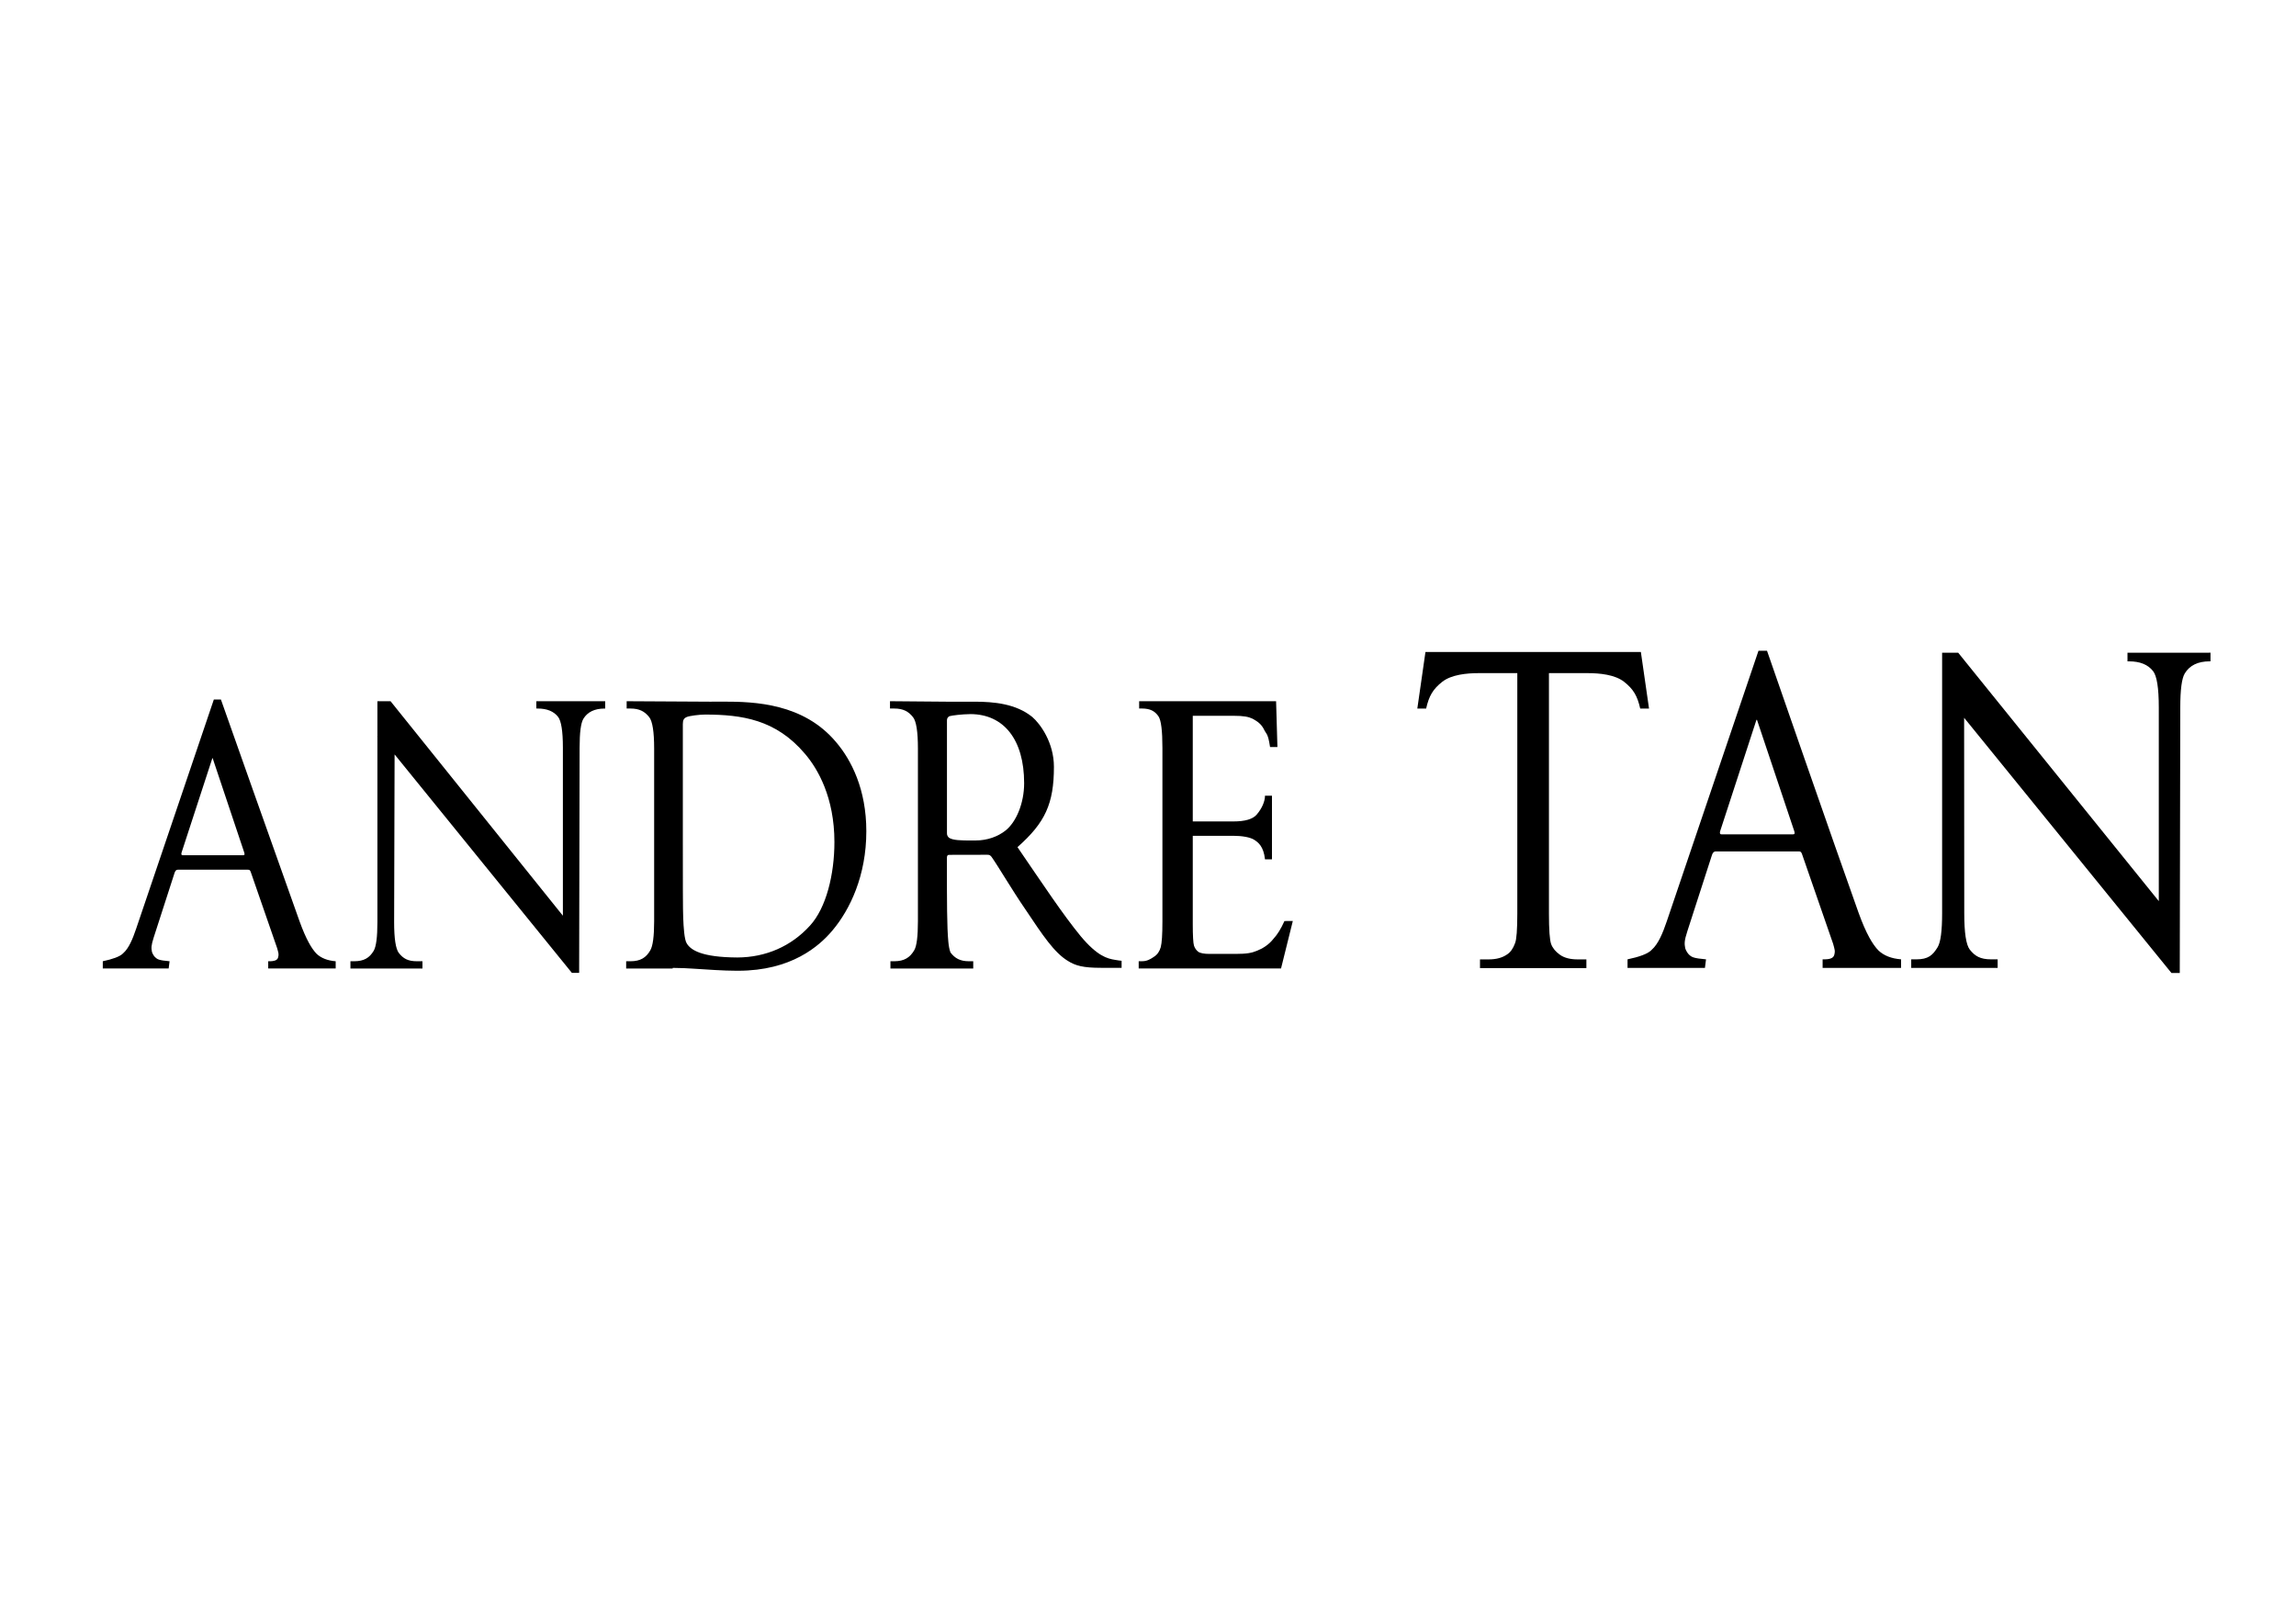 <?xml version="1.0" encoding="UTF-8"?> <!-- Generator: Adobe Illustrator 23.1.1, SVG Export Plug-In . SVG Version: 6.00 Build 0) --> <svg xmlns="http://www.w3.org/2000/svg" xmlns:xlink="http://www.w3.org/1999/xlink" id="Слой_1" x="0px" y="0px" viewBox="0 0 841.89 595.28" style="enable-background:new 0 0 841.89 595.28;" xml:space="preserve"> <style type="text/css"> .st0{fill-rule:evenodd;clip-rule:evenodd;} </style> <g> <path class="st0" d="M601.43,259.78h0.54h2.15h0.54l-2.99-20.74h-0.53h-30.27h-0.53h-2.17h-0.54h-44.41h-0.54l-2.98,20.74h0.53 h2.16h0.54c1.04-4.65,2.52-7.16,5.92-9.83c3.35-2.61,8.88-3.17,13.41-3.17h14.1v88.1c0,5.89-0.27,9.52-0.81,10.87 c-0.71,1.98-1.68,3.35-2.92,4.15c-1.71,1.21-3.95,1.83-6.75,1.83h-2.66h-0.54v3.18h0.54h37.94h0.53v-3.18h-0.53h-2.68 c-2.74,0-4.9-0.56-6.51-1.71c-1.58-1.12-2.65-2.42-3.21-3.92c-0.53-1.5-0.8-5.24-0.8-11.22v-88.1h0.21h2.17h0.53h11.23 c4.54,0,10.06,0.56,13.4,3.17C598.91,252.62,600.39,255.13,601.43,259.78"></path> <path class="st0" d="M109.86,337.82c-7.02-19.57-28.85-81.36-28.85-81.36h-0.54h-1.52h-0.54L49.9,340.55 c-1.27,3.74-2.68,7.12-4.7,8.89c-0.05,0.05-0.09,0.1-0.13,0.13c-1.16,1.16-3.85,2.09-7.38,2.84v2.65h0.54H61.3h0.54l0.34-2.65 c-3.93-0.35-4.45-0.67-5.33-1.51c-0.4-0.38-0.96-1.27-1.14-1.95c-0.24-1.39-0.33-2.24,0.67-5.32l7.66-23.71 c0.26-0.76,0.65-1.07,1.17-1.07h25.67c0.65,0,0.77,0.15,1.04,0.76l9.71,28.01c0.43,1.66,0.73,2.14,0.32,3.49 c-0.32,1.08-1.77,1.28-2.87,1.3h-0.19h-0.54v2.65h0.54h23.67h0.53v-2.65c-2.95-0.22-5.32-1.16-6.98-2.71 C114.33,347.87,112.28,344.51,109.86,337.82 M66.94,313.55c-0.39,0-0.52-0.3-0.39-0.91l11.32-34.69h0.1l11.62,34.69 c0.13,0.61,0.13,0.91-0.4,0.91H66.94z"></path> <path class="st0" d="M197.2,257.07h-0.54v2.69h0.51c3.38,0,5.86,1.01,7.45,3.03c1.17,1.47,1.78,5.25,1.78,11.27v61.66l-63.2-78.65 h-0.54h-3.73h-0.54v12.45c0.12,0.15-0.12,0.27,0,0.43v68.15c0,5.47-0.46,9-1.39,10.53c-1.54,2.52-3.49,3.78-7.18,3.78h-0.78h-0.54 v2.66h0.54h25.33h0.54v-2.66h-0.54h-1.5c-3.34,0-5.02-1.02-6.62-3.03c-1.15-1.51-1.73-5.26-1.73-11.28l0.17-61.52l65,80.08h0.54 h1.6h0.53l0.17-82.59c0-5.5,0.45-9,1.39-10.56c1.52-2.49,4.11-3.74,7.75-3.74h0.24v-2.69h-0.53H197.2z"></path> <path class="st0" d="M681.45,334.51c-8.27-23.08-33.53-95.94-33.53-95.94h-0.53h-2.06h-0.53l-33.62,99.17 c-1.49,4.4-3.15,8.39-5.55,10.48c-0.04,0.05-0.1,0.11-0.14,0.15c-1.38,1.37-4.54,2.47-8.71,3.34v3.14h0.54h27.3h0.54l0.4-3.14 c-4.63-0.41-5.24-0.79-6.28-1.77c-0.46-0.45-1.13-1.5-1.35-2.3c-0.3-1.64-0.4-2.65,0.79-6.27l9.04-27.98 c0.3-0.89,0.77-1.25,1.38-1.25h30.37c0.77,0,0.91,0.18,1.22,0.9l11.45,33.02c0.51,1.97,0.84,2.52,0.37,4.12 c-0.38,1.3-2.13,1.51-3.43,1.53c-0.09,0-0.19,0-0.27-0.01v0.01c-0.19,0-0.38,0-0.54-0.01v3.14h0.54h27.68h0.54v-3.14 c-3.48-0.25-6.28-1.36-8.23-3.19C686.71,346.36,684.29,342.4,681.45,334.51 M631.16,305.88c-0.45,0-0.61-0.36-0.45-1.07l13.34-40.9 h0.2l13.7,40.9c0.16,0.72,0.16,1.07-0.46,1.07H631.16z"></path> <path class="st0" d="M809.99,239.29h-29.36h-0.53v3.17h0.53h0.06c4,0,6.92,1.19,8.79,3.58c1.39,1.75,2.1,6.19,2.1,13.29v71.04 l-73.56-91.08h-0.53h-4.83h-0.53v95.55c0,6.45-0.54,10.62-1.65,12.42c-1.81,2.96-3.44,4.45-7.8,4.45h-1.35h-0.53v3.14h0.53h30.62 h0.54v-3.14h-0.54h-1.87c-3.95,0-5.92-1.19-7.81-3.58c-1.36-1.77-2.02-6.2-2.02-13.29l-0.05-71.69l76.02,93.56h0.53h1.98h0.54 l0.19-97.39c0-6.48,0.54-10.61,1.65-12.44c1.78-2.95,4.84-4.43,9.14-4.43h0.29v-3.17H809.99z"></path> <path class="st0" d="M265.07,257.23c-1.67,0-3.23,0.02-4.64,0.02l-30.11-0.17h-0.54v2.68h0.54h0.87c3.26,0,5.23,1.07,6.89,3.19 c1.17,1.52,1.78,5.35,1.78,11.46v63.33c0,5.52-0.48,9.1-1.42,10.68c-1.52,2.66-3.6,3.99-7.26,3.99h-1.04h-0.54v2.66h0.54h15.98 h0.53v-0.23c2.99,0.05,5.78,0.13,7.47,0.28c4.94,0.31,11.05,0.77,15.98,0.77c0.08,0,0.15-0.01,0.22-0.01c0.1,0,0.21,0.01,0.32,0.01 c19.49,0,29.75-8.96,34.68-14.87c6.37-7.59,12.34-20.03,12.34-36.27c0-15.32-5.45-26.1-11.17-32.77 C294.59,257.91,276.91,257.2,265.07,257.23 M251.82,345.87c-0.91-1.37-1.17-6.07-1.3-9.25c-0.14-2.43-0.14-14.42-0.14-28.07v-43.09 c0-1.52,0.4-2.13,1.43-2.59c1.02-0.44,4.52-0.88,6.73-0.9c13.49,0.03,25.96,1.78,36.64,14.41c4.67,5.46,10.78,15.93,10.78,32.32 c0,11.83-2.98,24.12-8.96,30.65c-6.86,7.56-16.17,11.65-26.65,11.68C257.21,350.96,253.24,348.27,251.82,345.87"></path> <path class="st0" d="M396.32,343.29c-6.62-8.04-13.88-19.06-23.24-32.72c10.17-8.96,13.37-15.94,13.37-29.44 c0-8.94-5.07-15.83-7.93-18.27c-5.98-4.86-14.03-5.61-21.31-5.61h-0.53h-9.79l-20.02-0.17h-0.53v2.68h0.53h1.04 c3.27,0,5.24,1.07,6.89,3.19c1.17,1.47,1.78,5.3,1.78,11.46v63.33c0,5.57-0.45,9.12-1.35,10.63c-1.56,2.68-3.67,4.04-7.33,4.04 h-0.87h-0.53v2.66h0.53h29.3h0.53v-2.66h-0.53h-1.03c-3.22,0-5.13-1.06-6.75-3.18c-0.01-0.01-0.02-0.03-0.03-0.04 c-0.42-1.07-0.64-2.37-0.79-3.93c-0.52-5.31-0.52-15.32-0.52-27.76v-3.04c0-0.76,0.26-1.06,0.79-1.06l14.02-0.03 c0.77,0,1.03,0.15,1.54,0.75c2.47,3.49,7.54,12.17,12.34,19.15c6.49,9.72,10.65,15.94,15.59,18.97c2.85,1.82,5.71,2.58,12.21,2.58 h0.53h6.49h0.54v-2.58c-0.6-0.07-1.47-0.15-2.39-0.34C406.03,351.45,402.44,350.57,396.32,343.29 M348.14,262.56 c1.12-0.29,4.51-0.72,7.78-0.76c12.13,0.07,19.61,9.31,19.61,25.34c0,7.45-2.99,14.37-6.89,17.4c-2.72,2.12-6.51,3.59-10.9,3.59 c-0.49,0-0.96,0.01-1.42,0.01c-4.01,0-6.85-0.06-8.3-0.98c-0.52-0.45-0.79-0.91-0.79-1.67v-41.43 C347.22,263.32,347.61,262.86,348.14,262.56"></path> <path class="st0" d="M471.52,337.67h-0.54c-1.31,2.9-2.54,4.87-4.04,6.52c-1.77,2.27-4.1,3.61-6.02,4.37 c-1.9,0.79-3.66,1.16-7.88,1.16h-9.49c-2.05,0-3.47-0.27-4.21-0.81c-0.73-0.57-1.24-1.31-1.54-2.25c-0.28-0.94-0.44-3.58-0.44-7.92 v-32.32h14.9c3.12,0,6.11,0.5,7.61,1.45c1.5,0.97,3.46,2.41,3.97,7.17h0.53h1.5h0.53v-23.31h-0.53h-1.5h-0.53 c0,2.04-1.11,4.68-3.03,6.9c-1.43,1.68-4.27,2.52-8.55,2.52h-14.9v-38.73h15c3.7,0,5.47,0.37,6.95,1.08c1.84,1.02,3.22,2,4.16,3.92 c0.94,1.93,1.45,1.3,2.23,6.45h0.53h1.63h0.54l-0.49-16.8h-0.54h-49.13h-0.54v2.68h0.54h0.45c3.08,0,4.79,0.96,6.11,2.89 c0.96,1.45,1.43,5.28,1.43,11.49v63.66c0,4.77-0.2,7.92-0.62,9.48c-0.44,1.53-1.22,2.68-2.41,3.45c-1.58,1.1-2.75,1.68-4.51,1.68 h-0.62h-0.54v2.66h0.54h51.12h0.53l4.32-17.4h-0.54H471.52z"></path> </g> </svg> 